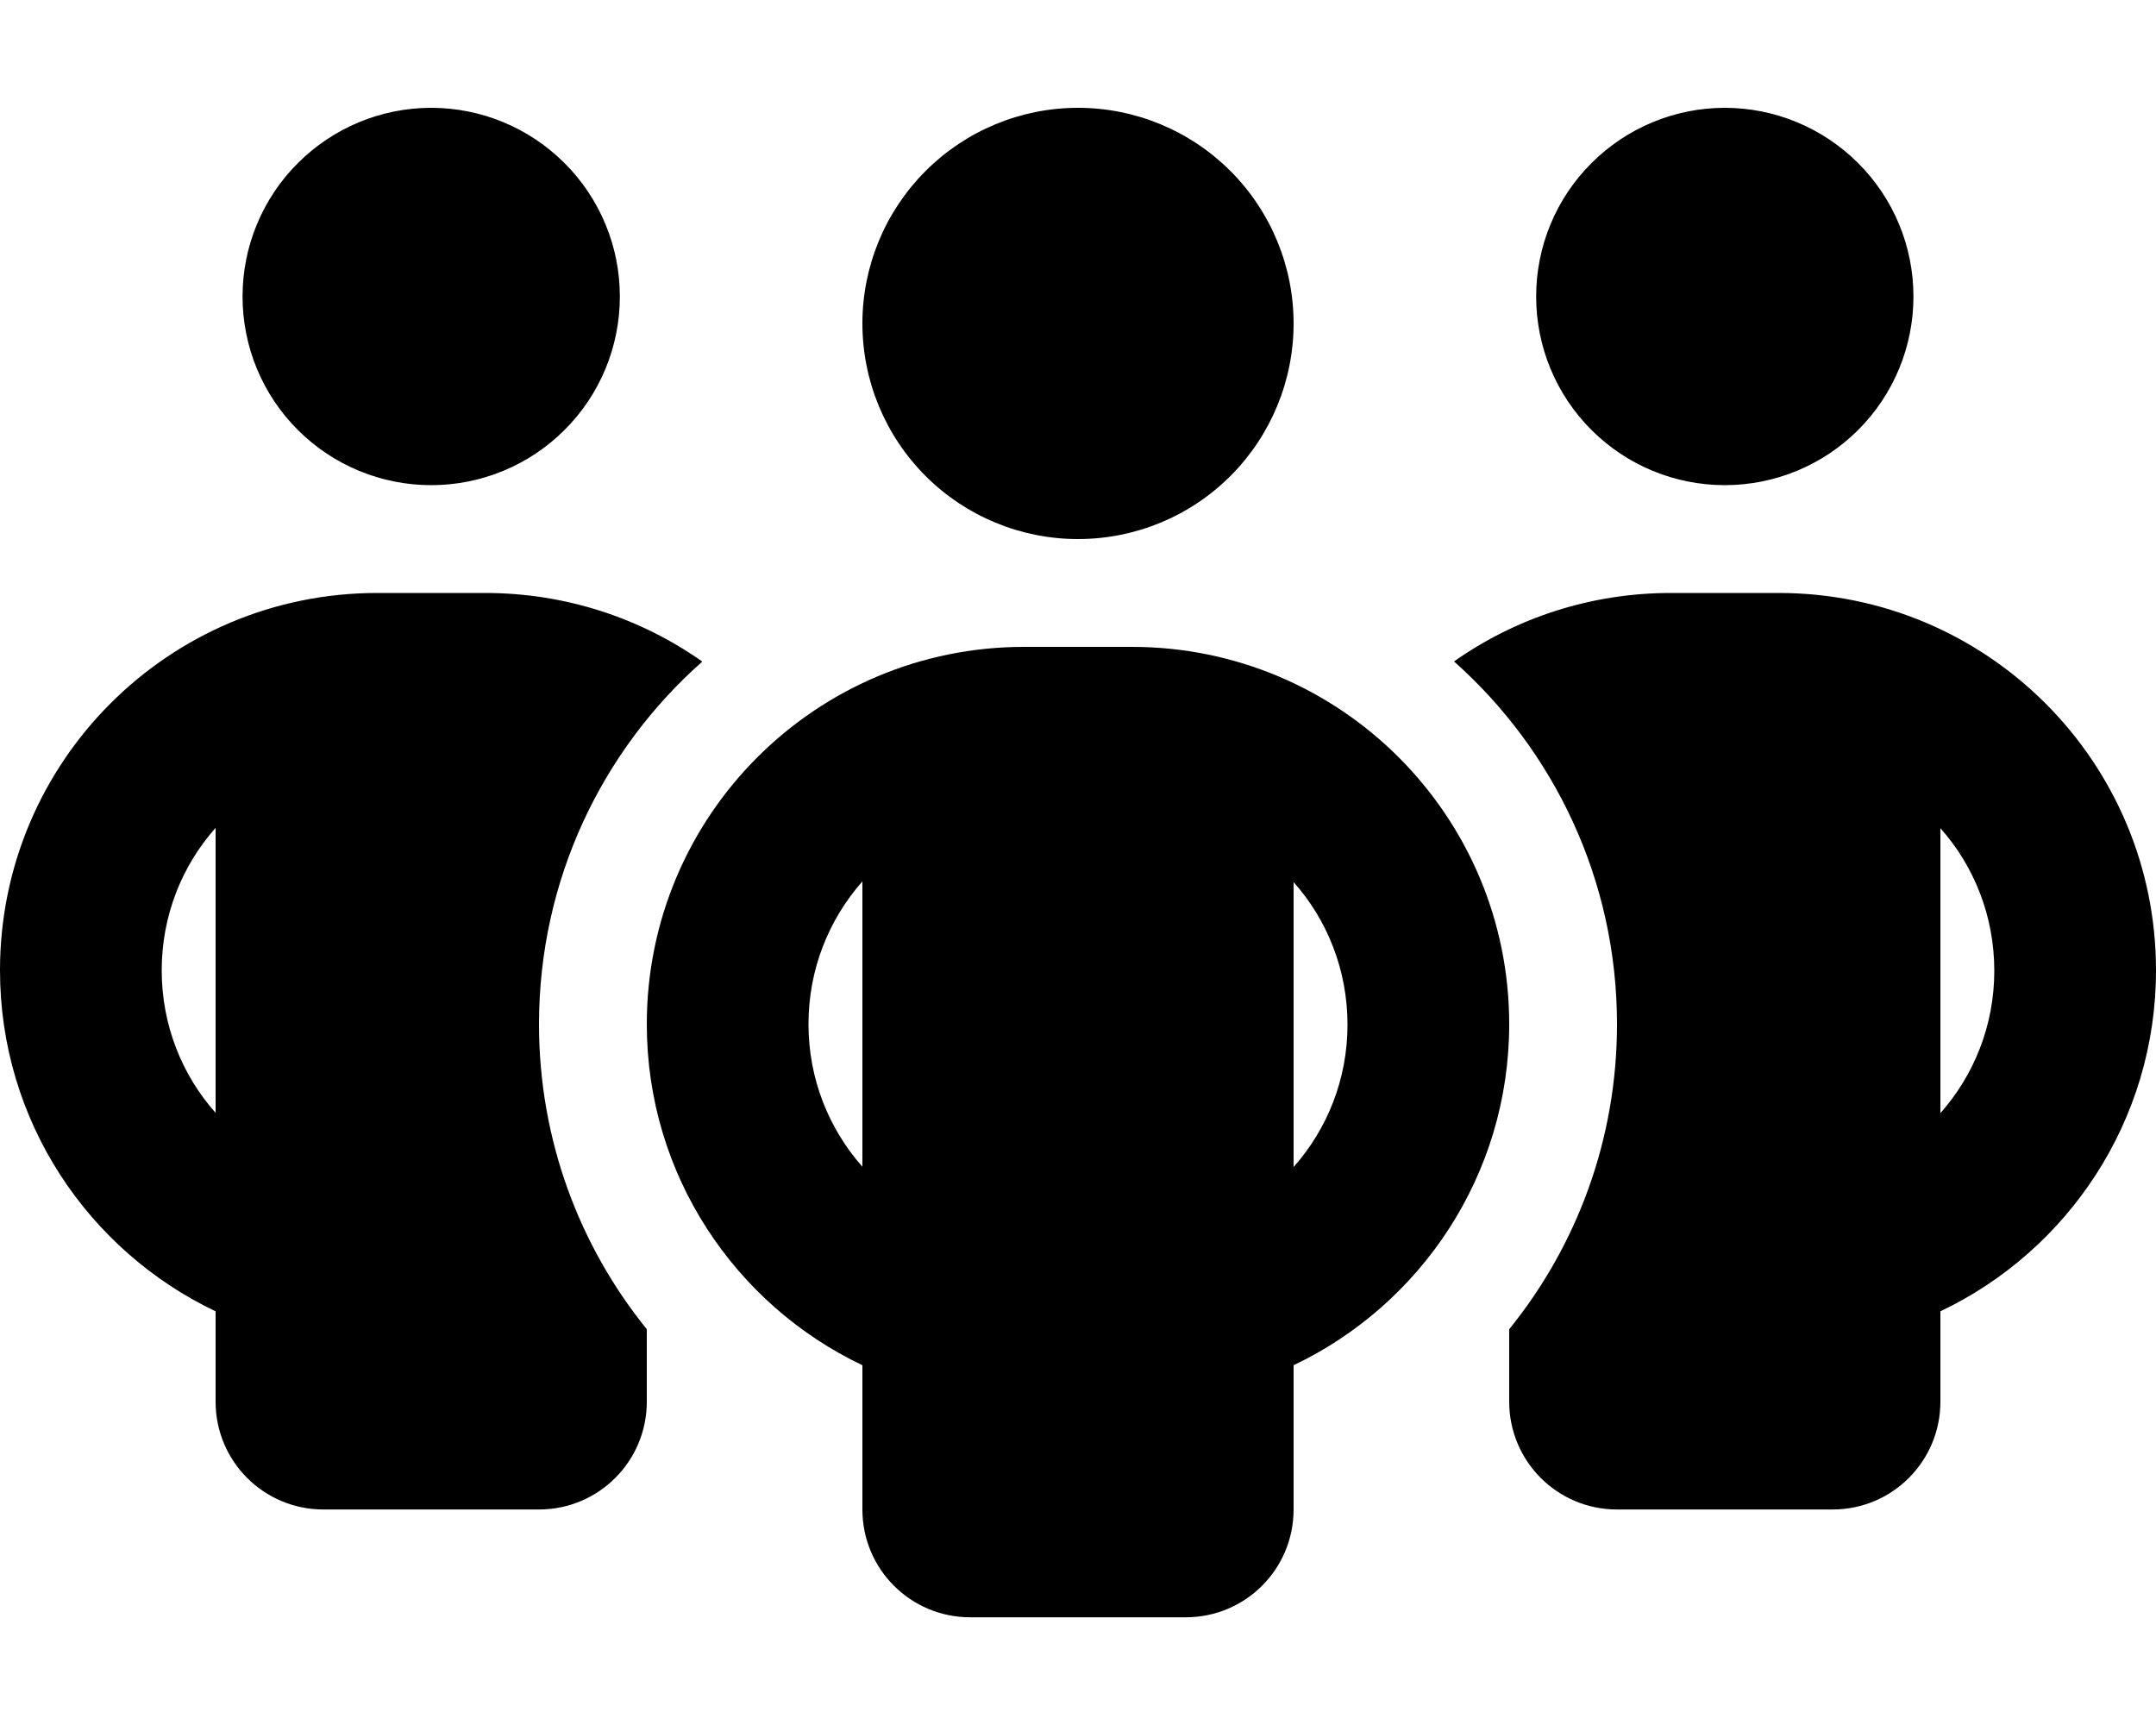 <svg width="20" height="16" viewBox="0 0 20 16" fill="none" xmlns="http://www.w3.org/2000/svg">
<path d="M2.25 2.75C2.25 2.286 2.434 1.841 2.763 1.513C3.091 1.185 3.536 1 4 1C4.464 1 4.909 1.185 5.237 1.513C5.566 1.841 5.75 2.286 5.75 2.75C5.75 3.215 5.566 3.66 5.237 3.988C4.909 4.316 4.464 4.5 4 4.5C3.536 4.5 3.091 4.316 2.763 3.988C2.434 3.66 2.25 3.215 2.25 2.75ZM2 7.679C1.688 8.029 1.5 8.494 1.5 9C1.5 9.507 1.688 9.972 2 10.322V7.675V7.679ZM6.513 6.138C5.584 6.96 5 8.163 5 9.5C5 10.572 5.375 11.557 6 12.329V13.001C6 13.554 5.553 14.001 5 14.001H3C2.447 14.001 2 13.554 2 13.001V12.163C0.819 11.601 0 10.397 0 9C0 7.066 1.566 5.5 3.5 5.5H4.5C5.25 5.5 5.944 5.735 6.513 6.135V6.138ZM14 13.001V12.329C14.625 11.557 15 10.572 15 9.5C15 8.163 14.416 6.96 13.488 6.135C14.056 5.735 14.75 5.5 15.5 5.5H16.5C18.434 5.5 20 7.066 20 9C20 10.397 19.181 11.601 18 12.163V13.001C18 13.554 17.553 14.001 17 14.001H15C14.447 14.001 14 13.554 14 13.001ZM14.25 2.75C14.25 2.286 14.434 1.841 14.763 1.513C15.091 1.185 15.536 1 16 1C16.464 1 16.909 1.185 17.237 1.513C17.566 1.841 17.75 2.286 17.75 2.75C17.75 3.215 17.566 3.66 17.237 3.988C16.909 4.316 16.464 4.5 16 4.5C15.536 4.5 15.091 4.316 14.763 3.988C14.434 3.66 14.25 3.215 14.25 2.75ZM18 7.679V10.325C18.312 9.972 18.5 9.51 18.5 9.004C18.5 8.497 18.312 8.032 18 7.682V7.679ZM10 1C10.53 1 11.039 1.211 11.414 1.586C11.789 1.961 12 2.47 12 3C12 3.531 11.789 4.04 11.414 4.415C11.039 4.79 10.53 5 10 5C9.47 5 8.961 4.79 8.586 4.415C8.211 4.04 8 3.531 8 3C8 2.47 8.211 1.961 8.586 1.586C8.961 1.211 9.47 1 10 1ZM7.5 9.5C7.5 10.007 7.688 10.469 8 10.822V8.175C7.688 8.529 7.5 8.991 7.5 9.497V9.5ZM12 8.179V10.825C12.312 10.472 12.5 10.01 12.5 9.504C12.5 8.997 12.312 8.532 12 8.182V8.179ZM14 9.5C14 10.897 13.181 12.101 12 12.663V14.001C12 14.554 11.553 15.001 11 15.001H9C8.447 15.001 8 14.554 8 14.001V12.663C6.819 12.101 6 10.897 6 9.5C6 7.566 7.566 6 9.5 6H10.5C12.434 6 14 7.566 14 9.5Z" fill="black"/>
</svg>

